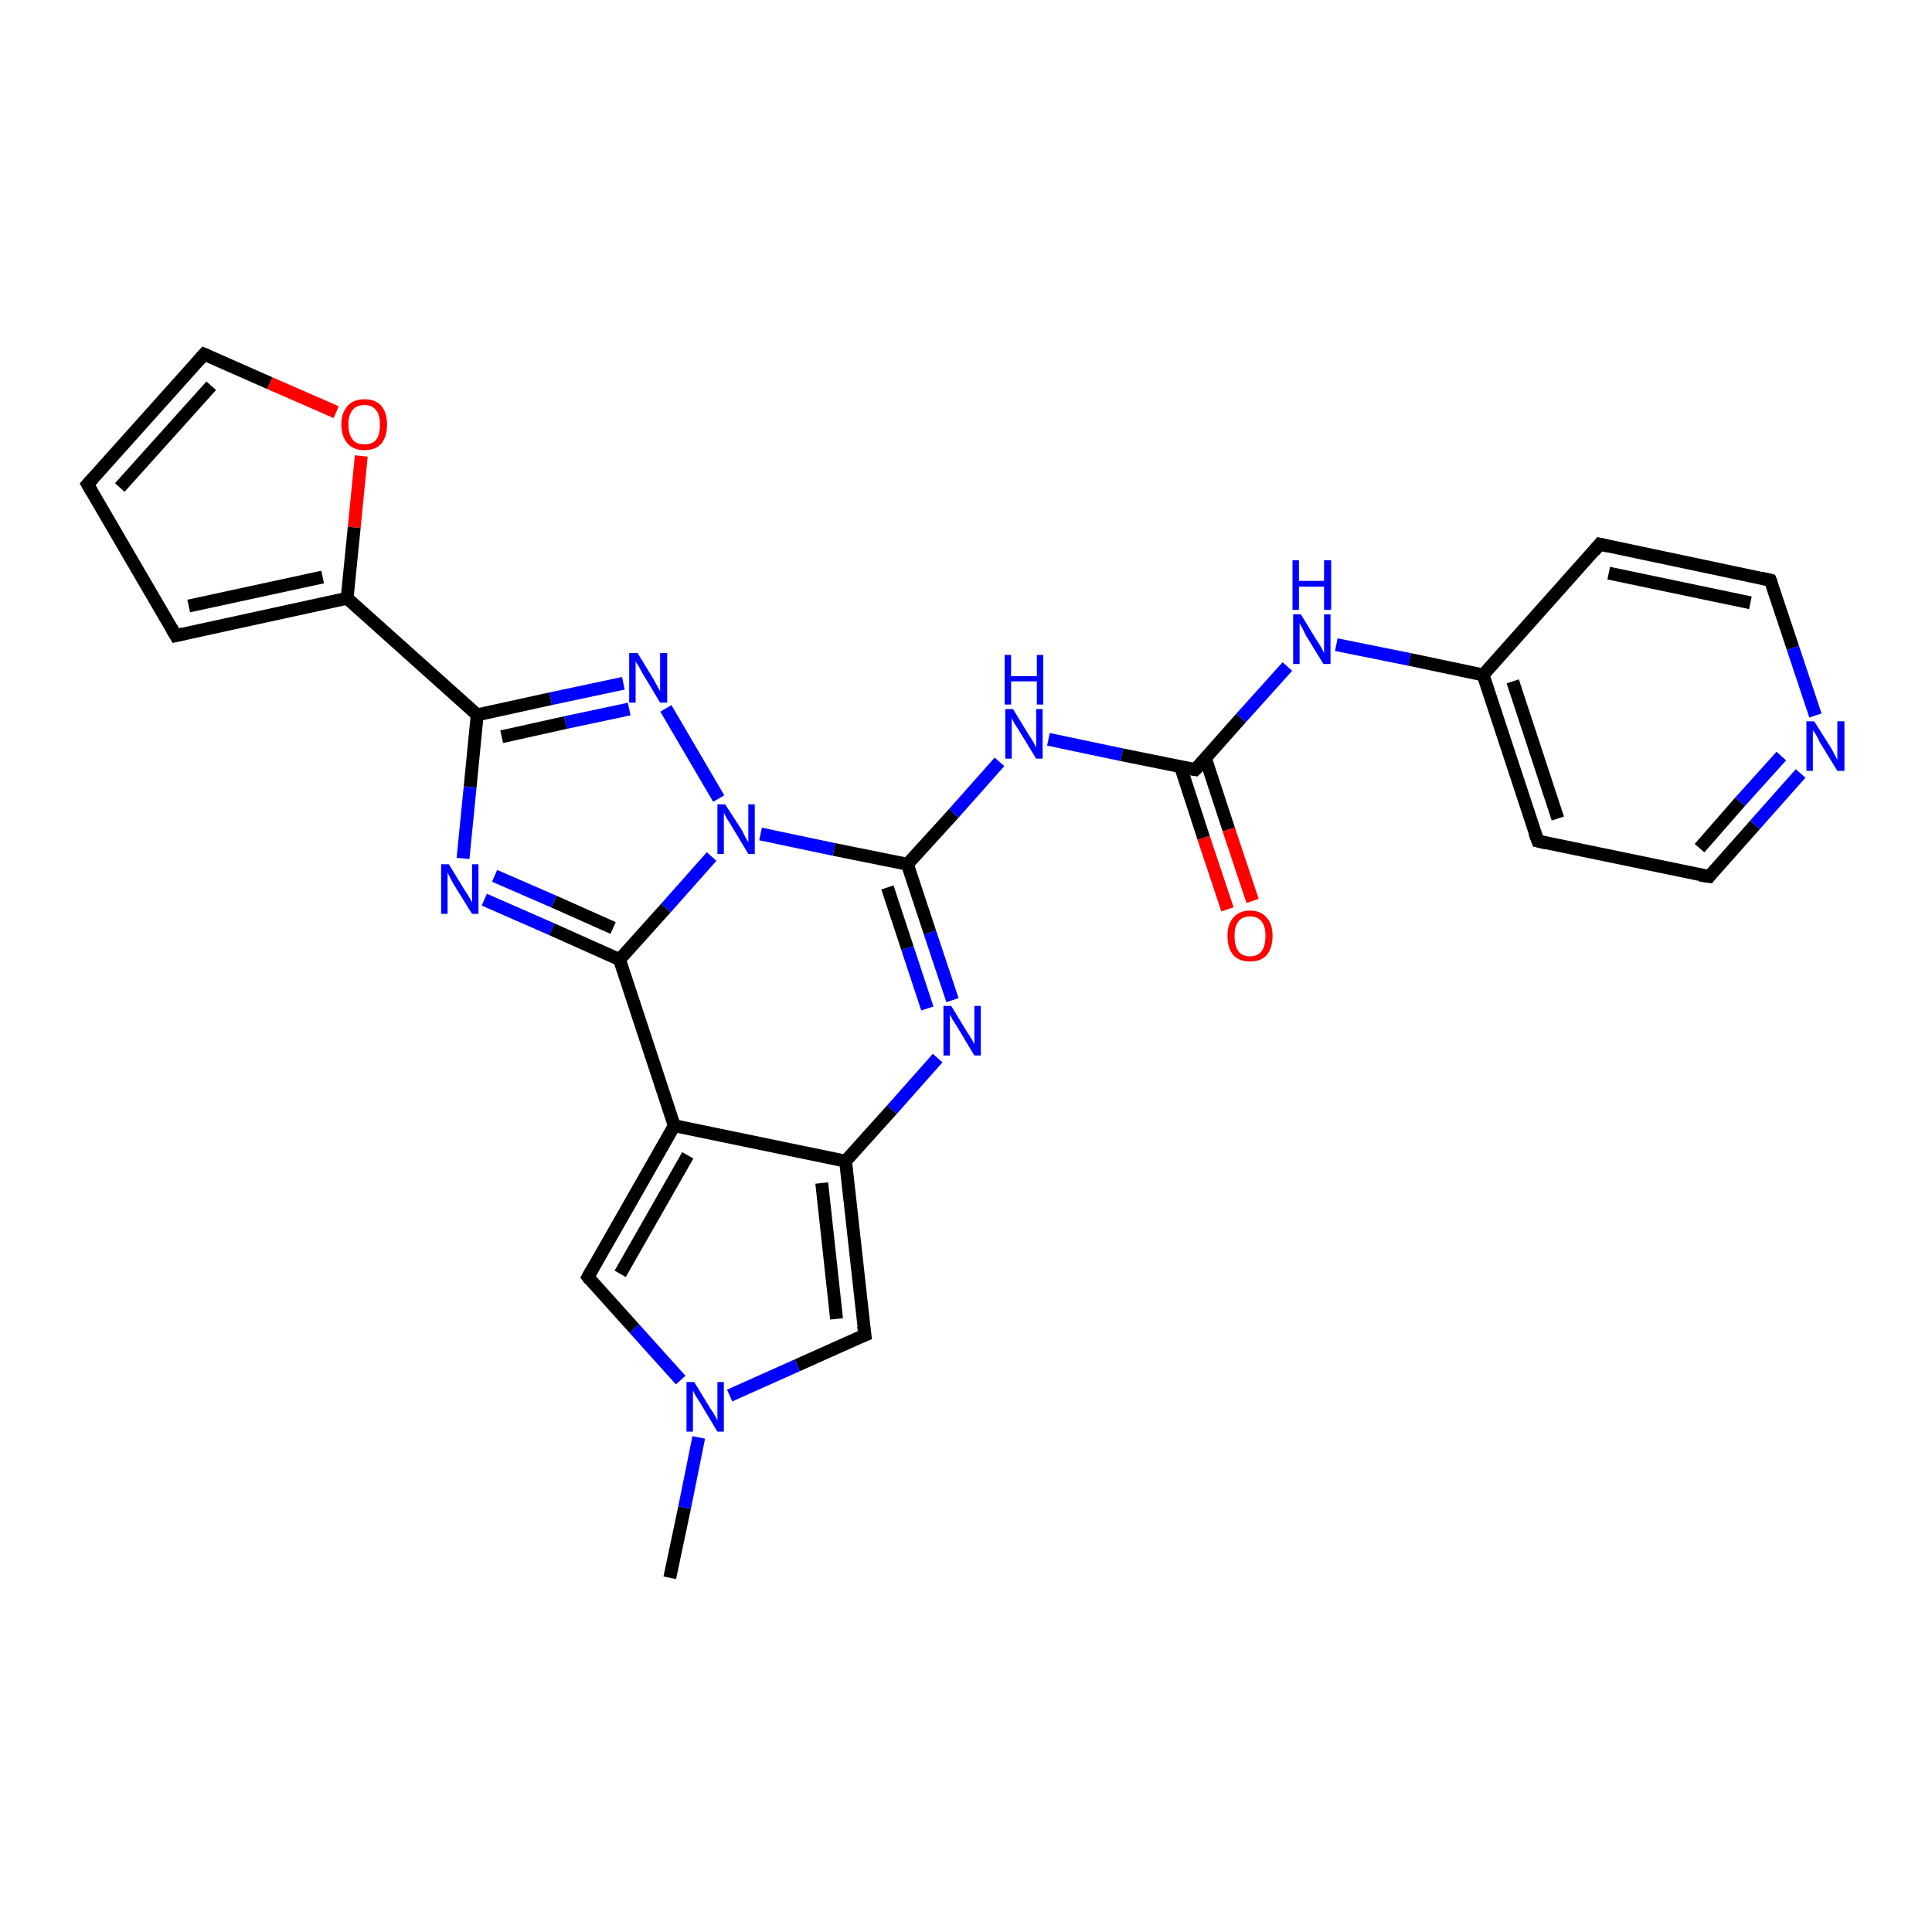<?xml version='1.0' encoding='iso-8859-1'?>
<svg version='1.1' baseProfile='full'
              xmlns='http://www.w3.org/2000/svg'
                      xmlns:rdkit='http://www.rdkit.org/xml'
                      xmlns:xlink='http://www.w3.org/1999/xlink'
                  xml:space='preserve'
width='300px' height='300px' viewBox='0 0 300 300'>
<!-- END OF HEADER -->
<rect style='opacity:1.0;fill:#FFFFFF;stroke:none' width='300.0' height='300.0' x='0.0' y='0.0'> </rect>
<path class='bond-0 atom-0 atom-1' d='M 104.0,245.0 L 106.3,234.1' style='fill:none;fill-rule:evenodd;stroke:#000000;stroke-width:2.0px;stroke-linecap:butt;stroke-linejoin:miter;stroke-opacity:1' />
<path class='bond-0 atom-0 atom-1' d='M 106.3,234.1 L 108.5,223.2' style='fill:none;fill-rule:evenodd;stroke:#0000FF;stroke-width:2.0px;stroke-linecap:butt;stroke-linejoin:miter;stroke-opacity:1' />
<path class='bond-1 atom-1 atom-2' d='M 113.3,216.7 L 123.8,212.0' style='fill:none;fill-rule:evenodd;stroke:#0000FF;stroke-width:2.0px;stroke-linecap:butt;stroke-linejoin:miter;stroke-opacity:1' />
<path class='bond-1 atom-1 atom-2' d='M 123.8,212.0 L 134.3,207.3' style='fill:none;fill-rule:evenodd;stroke:#000000;stroke-width:2.0px;stroke-linecap:butt;stroke-linejoin:miter;stroke-opacity:1' />
<path class='bond-2 atom-2 atom-3' d='M 134.3,207.3 L 131.3,180.3' style='fill:none;fill-rule:evenodd;stroke:#000000;stroke-width:2.0px;stroke-linecap:butt;stroke-linejoin:miter;stroke-opacity:1' />
<path class='bond-2 atom-2 atom-3' d='M 129.9,204.8 L 127.6,183.7' style='fill:none;fill-rule:evenodd;stroke:#000000;stroke-width:2.0px;stroke-linecap:butt;stroke-linejoin:miter;stroke-opacity:1' />
<path class='bond-3 atom-3 atom-4' d='M 131.3,180.3 L 138.5,172.3' style='fill:none;fill-rule:evenodd;stroke:#000000;stroke-width:2.0px;stroke-linecap:butt;stroke-linejoin:miter;stroke-opacity:1' />
<path class='bond-3 atom-3 atom-4' d='M 138.5,172.3 L 145.6,164.3' style='fill:none;fill-rule:evenodd;stroke:#0000FF;stroke-width:2.0px;stroke-linecap:butt;stroke-linejoin:miter;stroke-opacity:1' />
<path class='bond-4 atom-4 atom-5' d='M 147.9,155.3 L 144.4,144.8' style='fill:none;fill-rule:evenodd;stroke:#0000FF;stroke-width:2.0px;stroke-linecap:butt;stroke-linejoin:miter;stroke-opacity:1' />
<path class='bond-4 atom-4 atom-5' d='M 144.4,144.8 L 140.9,134.2' style='fill:none;fill-rule:evenodd;stroke:#000000;stroke-width:2.0px;stroke-linecap:butt;stroke-linejoin:miter;stroke-opacity:1' />
<path class='bond-4 atom-4 atom-5' d='M 144.0,156.6 L 140.9,147.2' style='fill:none;fill-rule:evenodd;stroke:#0000FF;stroke-width:2.0px;stroke-linecap:butt;stroke-linejoin:miter;stroke-opacity:1' />
<path class='bond-4 atom-4 atom-5' d='M 140.9,147.2 L 137.8,137.8' style='fill:none;fill-rule:evenodd;stroke:#000000;stroke-width:2.0px;stroke-linecap:butt;stroke-linejoin:miter;stroke-opacity:1' />
<path class='bond-5 atom-5 atom-6' d='M 140.9,134.2 L 148.1,126.3' style='fill:none;fill-rule:evenodd;stroke:#000000;stroke-width:2.0px;stroke-linecap:butt;stroke-linejoin:miter;stroke-opacity:1' />
<path class='bond-5 atom-5 atom-6' d='M 148.1,126.3 L 155.2,118.3' style='fill:none;fill-rule:evenodd;stroke:#0000FF;stroke-width:2.0px;stroke-linecap:butt;stroke-linejoin:miter;stroke-opacity:1' />
<path class='bond-6 atom-6 atom-7' d='M 162.8,114.8 L 174.2,117.2' style='fill:none;fill-rule:evenodd;stroke:#0000FF;stroke-width:2.0px;stroke-linecap:butt;stroke-linejoin:miter;stroke-opacity:1' />
<path class='bond-6 atom-6 atom-7' d='M 174.2,117.2 L 185.6,119.5' style='fill:none;fill-rule:evenodd;stroke:#000000;stroke-width:2.0px;stroke-linecap:butt;stroke-linejoin:miter;stroke-opacity:1' />
<path class='bond-7 atom-7 atom-8' d='M 183.3,119.0 L 186.9,130.1' style='fill:none;fill-rule:evenodd;stroke:#000000;stroke-width:2.0px;stroke-linecap:butt;stroke-linejoin:miter;stroke-opacity:1' />
<path class='bond-7 atom-7 atom-8' d='M 186.9,130.1 L 190.6,141.2' style='fill:none;fill-rule:evenodd;stroke:#FF0000;stroke-width:2.0px;stroke-linecap:butt;stroke-linejoin:miter;stroke-opacity:1' />
<path class='bond-7 atom-7 atom-8' d='M 187.2,117.8 L 190.8,128.8' style='fill:none;fill-rule:evenodd;stroke:#000000;stroke-width:2.0px;stroke-linecap:butt;stroke-linejoin:miter;stroke-opacity:1' />
<path class='bond-7 atom-7 atom-8' d='M 190.8,128.8 L 194.5,139.9' style='fill:none;fill-rule:evenodd;stroke:#FF0000;stroke-width:2.0px;stroke-linecap:butt;stroke-linejoin:miter;stroke-opacity:1' />
<path class='bond-8 atom-7 atom-9' d='M 185.6,119.5 L 192.7,111.5' style='fill:none;fill-rule:evenodd;stroke:#000000;stroke-width:2.0px;stroke-linecap:butt;stroke-linejoin:miter;stroke-opacity:1' />
<path class='bond-8 atom-7 atom-9' d='M 192.7,111.5 L 199.9,103.5' style='fill:none;fill-rule:evenodd;stroke:#0000FF;stroke-width:2.0px;stroke-linecap:butt;stroke-linejoin:miter;stroke-opacity:1' />
<path class='bond-9 atom-9 atom-10' d='M 207.5,100.1 L 218.9,102.4' style='fill:none;fill-rule:evenodd;stroke:#0000FF;stroke-width:2.0px;stroke-linecap:butt;stroke-linejoin:miter;stroke-opacity:1' />
<path class='bond-9 atom-9 atom-10' d='M 218.9,102.4 L 230.3,104.8' style='fill:none;fill-rule:evenodd;stroke:#000000;stroke-width:2.0px;stroke-linecap:butt;stroke-linejoin:miter;stroke-opacity:1' />
<path class='bond-10 atom-10 atom-11' d='M 230.3,104.8 L 238.8,130.6' style='fill:none;fill-rule:evenodd;stroke:#000000;stroke-width:2.0px;stroke-linecap:butt;stroke-linejoin:miter;stroke-opacity:1' />
<path class='bond-10 atom-10 atom-11' d='M 234.9,105.8 L 241.9,127.1' style='fill:none;fill-rule:evenodd;stroke:#000000;stroke-width:2.0px;stroke-linecap:butt;stroke-linejoin:miter;stroke-opacity:1' />
<path class='bond-11 atom-11 atom-12' d='M 238.8,130.6 L 265.4,136.1' style='fill:none;fill-rule:evenodd;stroke:#000000;stroke-width:2.0px;stroke-linecap:butt;stroke-linejoin:miter;stroke-opacity:1' />
<path class='bond-12 atom-12 atom-13' d='M 265.4,136.1 L 272.5,128.1' style='fill:none;fill-rule:evenodd;stroke:#000000;stroke-width:2.0px;stroke-linecap:butt;stroke-linejoin:miter;stroke-opacity:1' />
<path class='bond-12 atom-12 atom-13' d='M 272.5,128.1 L 279.6,120.1' style='fill:none;fill-rule:evenodd;stroke:#0000FF;stroke-width:2.0px;stroke-linecap:butt;stroke-linejoin:miter;stroke-opacity:1' />
<path class='bond-12 atom-12 atom-13' d='M 263.9,131.7 L 270.2,124.5' style='fill:none;fill-rule:evenodd;stroke:#000000;stroke-width:2.0px;stroke-linecap:butt;stroke-linejoin:miter;stroke-opacity:1' />
<path class='bond-12 atom-12 atom-13' d='M 270.2,124.5 L 276.6,117.4' style='fill:none;fill-rule:evenodd;stroke:#0000FF;stroke-width:2.0px;stroke-linecap:butt;stroke-linejoin:miter;stroke-opacity:1' />
<path class='bond-13 atom-13 atom-14' d='M 281.9,111.1 L 278.4,100.6' style='fill:none;fill-rule:evenodd;stroke:#0000FF;stroke-width:2.0px;stroke-linecap:butt;stroke-linejoin:miter;stroke-opacity:1' />
<path class='bond-13 atom-13 atom-14' d='M 278.4,100.6 L 274.9,90.1' style='fill:none;fill-rule:evenodd;stroke:#000000;stroke-width:2.0px;stroke-linecap:butt;stroke-linejoin:miter;stroke-opacity:1' />
<path class='bond-14 atom-14 atom-15' d='M 274.9,90.1 L 248.4,84.5' style='fill:none;fill-rule:evenodd;stroke:#000000;stroke-width:2.0px;stroke-linecap:butt;stroke-linejoin:miter;stroke-opacity:1' />
<path class='bond-14 atom-14 atom-15' d='M 271.8,93.6 L 249.8,89.0' style='fill:none;fill-rule:evenodd;stroke:#000000;stroke-width:2.0px;stroke-linecap:butt;stroke-linejoin:miter;stroke-opacity:1' />
<path class='bond-15 atom-5 atom-16' d='M 140.9,134.2 L 129.5,131.9' style='fill:none;fill-rule:evenodd;stroke:#000000;stroke-width:2.0px;stroke-linecap:butt;stroke-linejoin:miter;stroke-opacity:1' />
<path class='bond-15 atom-5 atom-16' d='M 129.5,131.9 L 118.1,129.5' style='fill:none;fill-rule:evenodd;stroke:#0000FF;stroke-width:2.0px;stroke-linecap:butt;stroke-linejoin:miter;stroke-opacity:1' />
<path class='bond-16 atom-16 atom-17' d='M 111.6,124.0 L 103.4,110.0' style='fill:none;fill-rule:evenodd;stroke:#0000FF;stroke-width:2.0px;stroke-linecap:butt;stroke-linejoin:miter;stroke-opacity:1' />
<path class='bond-17 atom-17 atom-18' d='M 96.8,106.1 L 85.5,108.5' style='fill:none;fill-rule:evenodd;stroke:#0000FF;stroke-width:2.0px;stroke-linecap:butt;stroke-linejoin:miter;stroke-opacity:1' />
<path class='bond-17 atom-17 atom-18' d='M 85.5,108.5 L 74.1,111.0' style='fill:none;fill-rule:evenodd;stroke:#000000;stroke-width:2.0px;stroke-linecap:butt;stroke-linejoin:miter;stroke-opacity:1' />
<path class='bond-17 atom-17 atom-18' d='M 97.7,110.1 L 87.8,112.2' style='fill:none;fill-rule:evenodd;stroke:#0000FF;stroke-width:2.0px;stroke-linecap:butt;stroke-linejoin:miter;stroke-opacity:1' />
<path class='bond-17 atom-17 atom-18' d='M 87.8,112.2 L 77.9,114.4' style='fill:none;fill-rule:evenodd;stroke:#000000;stroke-width:2.0px;stroke-linecap:butt;stroke-linejoin:miter;stroke-opacity:1' />
<path class='bond-18 atom-18 atom-19' d='M 74.1,111.0 L 73.0,122.2' style='fill:none;fill-rule:evenodd;stroke:#000000;stroke-width:2.0px;stroke-linecap:butt;stroke-linejoin:miter;stroke-opacity:1' />
<path class='bond-18 atom-18 atom-19' d='M 73.0,122.2 L 71.9,133.3' style='fill:none;fill-rule:evenodd;stroke:#0000FF;stroke-width:2.0px;stroke-linecap:butt;stroke-linejoin:miter;stroke-opacity:1' />
<path class='bond-19 atom-19 atom-20' d='M 75.2,139.7 L 85.7,144.3' style='fill:none;fill-rule:evenodd;stroke:#0000FF;stroke-width:2.0px;stroke-linecap:butt;stroke-linejoin:miter;stroke-opacity:1' />
<path class='bond-19 atom-19 atom-20' d='M 85.7,144.3 L 96.2,149.0' style='fill:none;fill-rule:evenodd;stroke:#000000;stroke-width:2.0px;stroke-linecap:butt;stroke-linejoin:miter;stroke-opacity:1' />
<path class='bond-19 atom-19 atom-20' d='M 76.8,136.0 L 86.0,140.0' style='fill:none;fill-rule:evenodd;stroke:#0000FF;stroke-width:2.0px;stroke-linecap:butt;stroke-linejoin:miter;stroke-opacity:1' />
<path class='bond-19 atom-19 atom-20' d='M 86.0,140.0 L 95.2,144.1' style='fill:none;fill-rule:evenodd;stroke:#000000;stroke-width:2.0px;stroke-linecap:butt;stroke-linejoin:miter;stroke-opacity:1' />
<path class='bond-20 atom-20 atom-21' d='M 96.2,149.0 L 104.7,174.8' style='fill:none;fill-rule:evenodd;stroke:#000000;stroke-width:2.0px;stroke-linecap:butt;stroke-linejoin:miter;stroke-opacity:1' />
<path class='bond-21 atom-21 atom-22' d='M 104.7,174.8 L 91.3,198.3' style='fill:none;fill-rule:evenodd;stroke:#000000;stroke-width:2.0px;stroke-linecap:butt;stroke-linejoin:miter;stroke-opacity:1' />
<path class='bond-21 atom-21 atom-22' d='M 106.8,179.4 L 96.3,197.8' style='fill:none;fill-rule:evenodd;stroke:#000000;stroke-width:2.0px;stroke-linecap:butt;stroke-linejoin:miter;stroke-opacity:1' />
<path class='bond-22 atom-18 atom-23' d='M 74.1,111.0 L 53.9,92.9' style='fill:none;fill-rule:evenodd;stroke:#000000;stroke-width:2.0px;stroke-linecap:butt;stroke-linejoin:miter;stroke-opacity:1' />
<path class='bond-23 atom-23 atom-24' d='M 53.9,92.9 L 27.3,98.7' style='fill:none;fill-rule:evenodd;stroke:#000000;stroke-width:2.0px;stroke-linecap:butt;stroke-linejoin:miter;stroke-opacity:1' />
<path class='bond-23 atom-23 atom-24' d='M 50.1,89.6 L 29.3,94.1' style='fill:none;fill-rule:evenodd;stroke:#000000;stroke-width:2.0px;stroke-linecap:butt;stroke-linejoin:miter;stroke-opacity:1' />
<path class='bond-24 atom-24 atom-25' d='M 27.3,98.7 L 13.6,75.2' style='fill:none;fill-rule:evenodd;stroke:#000000;stroke-width:2.0px;stroke-linecap:butt;stroke-linejoin:miter;stroke-opacity:1' />
<path class='bond-25 atom-25 atom-26' d='M 13.6,75.2 L 31.7,55.0' style='fill:none;fill-rule:evenodd;stroke:#000000;stroke-width:2.0px;stroke-linecap:butt;stroke-linejoin:miter;stroke-opacity:1' />
<path class='bond-25 atom-25 atom-26' d='M 18.6,75.7 L 32.8,59.9' style='fill:none;fill-rule:evenodd;stroke:#000000;stroke-width:2.0px;stroke-linecap:butt;stroke-linejoin:miter;stroke-opacity:1' />
<path class='bond-26 atom-26 atom-27' d='M 31.7,55.0 L 41.9,59.5' style='fill:none;fill-rule:evenodd;stroke:#000000;stroke-width:2.0px;stroke-linecap:butt;stroke-linejoin:miter;stroke-opacity:1' />
<path class='bond-26 atom-26 atom-27' d='M 41.9,59.5 L 52.2,64.0' style='fill:none;fill-rule:evenodd;stroke:#FF0000;stroke-width:2.0px;stroke-linecap:butt;stroke-linejoin:miter;stroke-opacity:1' />
<path class='bond-27 atom-22 atom-1' d='M 91.3,198.3 L 98.5,206.3' style='fill:none;fill-rule:evenodd;stroke:#000000;stroke-width:2.0px;stroke-linecap:butt;stroke-linejoin:miter;stroke-opacity:1' />
<path class='bond-27 atom-22 atom-1' d='M 98.5,206.3 L 105.7,214.3' style='fill:none;fill-rule:evenodd;stroke:#0000FF;stroke-width:2.0px;stroke-linecap:butt;stroke-linejoin:miter;stroke-opacity:1' />
<path class='bond-28 atom-27 atom-23' d='M 56.1,70.8 L 55.0,81.9' style='fill:none;fill-rule:evenodd;stroke:#FF0000;stroke-width:2.0px;stroke-linecap:butt;stroke-linejoin:miter;stroke-opacity:1' />
<path class='bond-28 atom-27 atom-23' d='M 55.0,81.9 L 53.9,92.9' style='fill:none;fill-rule:evenodd;stroke:#000000;stroke-width:2.0px;stroke-linecap:butt;stroke-linejoin:miter;stroke-opacity:1' />
<path class='bond-29 atom-21 atom-3' d='M 104.7,174.8 L 131.3,180.3' style='fill:none;fill-rule:evenodd;stroke:#000000;stroke-width:2.0px;stroke-linecap:butt;stroke-linejoin:miter;stroke-opacity:1' />
<path class='bond-30 atom-15 atom-10' d='M 248.4,84.5 L 230.3,104.8' style='fill:none;fill-rule:evenodd;stroke:#000000;stroke-width:2.0px;stroke-linecap:butt;stroke-linejoin:miter;stroke-opacity:1' />
<path class='bond-31 atom-20 atom-16' d='M 96.2,149.0 L 103.4,141.0' style='fill:none;fill-rule:evenodd;stroke:#000000;stroke-width:2.0px;stroke-linecap:butt;stroke-linejoin:miter;stroke-opacity:1' />
<path class='bond-31 atom-20 atom-16' d='M 103.4,141.0 L 110.5,133.0' style='fill:none;fill-rule:evenodd;stroke:#0000FF;stroke-width:2.0px;stroke-linecap:butt;stroke-linejoin:miter;stroke-opacity:1' />
<path d='M 133.8,207.5 L 134.3,207.3 L 134.1,205.9' style='fill:none;stroke:#000000;stroke-width:2.0px;stroke-linecap:butt;stroke-linejoin:miter;stroke-opacity:1;' />
<path d='M 185.0,119.4 L 185.6,119.5 L 186.0,119.1' style='fill:none;stroke:#000000;stroke-width:2.0px;stroke-linecap:butt;stroke-linejoin:miter;stroke-opacity:1;' />
<path d='M 238.3,129.3 L 238.8,130.6 L 240.1,130.9' style='fill:none;stroke:#000000;stroke-width:2.0px;stroke-linecap:butt;stroke-linejoin:miter;stroke-opacity:1;' />
<path d='M 264.0,135.9 L 265.4,136.1 L 265.7,135.7' style='fill:none;stroke:#000000;stroke-width:2.0px;stroke-linecap:butt;stroke-linejoin:miter;stroke-opacity:1;' />
<path d='M 275.1,90.6 L 274.9,90.1 L 273.6,89.8' style='fill:none;stroke:#000000;stroke-width:2.0px;stroke-linecap:butt;stroke-linejoin:miter;stroke-opacity:1;' />
<path d='M 249.7,84.8 L 248.4,84.5 L 247.5,85.6' style='fill:none;stroke:#000000;stroke-width:2.0px;stroke-linecap:butt;stroke-linejoin:miter;stroke-opacity:1;' />
<path d='M 91.9,197.2 L 91.3,198.3 L 91.6,198.7' style='fill:none;stroke:#000000;stroke-width:2.0px;stroke-linecap:butt;stroke-linejoin:miter;stroke-opacity:1;' />
<path d='M 28.6,98.4 L 27.3,98.7 L 26.6,97.5' style='fill:none;stroke:#000000;stroke-width:2.0px;stroke-linecap:butt;stroke-linejoin:miter;stroke-opacity:1;' />
<path d='M 14.3,76.4 L 13.6,75.2 L 14.5,74.2' style='fill:none;stroke:#000000;stroke-width:2.0px;stroke-linecap:butt;stroke-linejoin:miter;stroke-opacity:1;' />
<path d='M 30.8,56.0 L 31.7,55.0 L 32.2,55.2' style='fill:none;stroke:#000000;stroke-width:2.0px;stroke-linecap:butt;stroke-linejoin:miter;stroke-opacity:1;' />
<path class='atom-1' d='M 107.8 214.6
L 110.3 218.7
Q 110.6 219.1, 111.0 219.8
Q 111.4 220.5, 111.4 220.6
L 111.4 214.6
L 112.4 214.6
L 112.4 222.3
L 111.4 222.3
L 108.7 217.8
Q 108.4 217.3, 108.0 216.7
Q 107.7 216.1, 107.6 215.9
L 107.6 222.3
L 106.6 222.3
L 106.6 214.6
L 107.8 214.6
' fill='#0000FF'/>
<path class='atom-4' d='M 147.7 156.2
L 150.2 160.3
Q 150.5 160.7, 150.9 161.4
Q 151.3 162.1, 151.3 162.2
L 151.3 156.2
L 152.3 156.2
L 152.3 163.9
L 151.3 163.9
L 148.6 159.4
Q 148.3 158.9, 147.9 158.3
Q 147.6 157.7, 147.5 157.5
L 147.5 163.9
L 146.5 163.9
L 146.5 156.2
L 147.7 156.2
' fill='#0000FF'/>
<path class='atom-6' d='M 157.3 110.1
L 159.8 114.2
Q 160.1 114.6, 160.5 115.3
Q 160.9 116.1, 160.9 116.1
L 160.9 110.1
L 161.9 110.1
L 161.9 117.8
L 160.9 117.8
L 158.2 113.4
Q 157.9 112.9, 157.5 112.3
Q 157.2 111.7, 157.1 111.5
L 157.1 117.8
L 156.1 117.8
L 156.1 110.1
L 157.3 110.1
' fill='#0000FF'/>
<path class='atom-6' d='M 156.0 101.7
L 157.0 101.7
L 157.0 105.0
L 161.0 105.0
L 161.0 101.7
L 162.0 101.7
L 162.0 109.4
L 161.0 109.4
L 161.0 105.8
L 157.0 105.8
L 157.0 109.4
L 156.0 109.4
L 156.0 101.7
' fill='#0000FF'/>
<path class='atom-8' d='M 190.6 145.3
Q 190.6 143.5, 191.5 142.5
Q 192.4 141.4, 194.1 141.4
Q 195.8 141.4, 196.7 142.5
Q 197.6 143.5, 197.6 145.3
Q 197.6 147.2, 196.7 148.3
Q 195.8 149.3, 194.1 149.3
Q 192.4 149.3, 191.5 148.3
Q 190.6 147.2, 190.6 145.3
M 194.1 148.5
Q 195.3 148.5, 195.9 147.7
Q 196.5 146.9, 196.5 145.3
Q 196.5 143.8, 195.9 143.1
Q 195.3 142.3, 194.1 142.3
Q 192.9 142.3, 192.3 143.1
Q 191.7 143.8, 191.7 145.3
Q 191.7 146.9, 192.3 147.7
Q 192.9 148.5, 194.1 148.5
' fill='#FF0000'/>
<path class='atom-9' d='M 202.0 95.4
L 204.5 99.5
Q 204.8 99.9, 205.2 100.6
Q 205.6 101.4, 205.6 101.4
L 205.6 95.4
L 206.6 95.4
L 206.6 103.1
L 205.5 103.1
L 202.8 98.7
Q 202.5 98.1, 202.2 97.5
Q 201.9 96.9, 201.8 96.8
L 201.8 103.1
L 200.8 103.1
L 200.8 95.4
L 202.0 95.4
' fill='#0000FF'/>
<path class='atom-9' d='M 200.7 87.0
L 201.7 87.0
L 201.7 90.2
L 205.6 90.2
L 205.6 87.0
L 206.7 87.0
L 206.7 94.7
L 205.6 94.7
L 205.6 91.1
L 201.7 91.1
L 201.7 94.7
L 200.7 94.7
L 200.7 87.0
' fill='#0000FF'/>
<path class='atom-13' d='M 281.7 112.0
L 284.3 116.1
Q 284.5 116.5, 284.9 117.2
Q 285.3 118.0, 285.3 118.0
L 285.3 112.0
L 286.4 112.0
L 286.4 119.7
L 285.3 119.7
L 282.6 115.3
Q 282.3 114.7, 282.0 114.1
Q 281.6 113.5, 281.5 113.4
L 281.5 119.7
L 280.5 119.7
L 280.5 112.0
L 281.7 112.0
' fill='#0000FF'/>
<path class='atom-16' d='M 112.6 124.9
L 115.2 128.9
Q 115.4 129.3, 115.8 130.1
Q 116.2 130.8, 116.2 130.8
L 116.2 124.9
L 117.2 124.9
L 117.2 132.6
L 116.2 132.6
L 113.5 128.1
Q 113.2 127.6, 112.8 127.0
Q 112.5 126.4, 112.4 126.2
L 112.4 132.6
L 111.4 132.6
L 111.4 124.9
L 112.6 124.9
' fill='#0000FF'/>
<path class='atom-17' d='M 99.0 101.4
L 101.5 105.5
Q 101.7 105.9, 102.1 106.6
Q 102.5 107.3, 102.5 107.4
L 102.5 101.4
L 103.6 101.4
L 103.6 109.1
L 102.5 109.1
L 99.8 104.6
Q 99.5 104.1, 99.2 103.5
Q 98.8 102.9, 98.7 102.7
L 98.7 109.1
L 97.7 109.1
L 97.7 101.4
L 99.0 101.4
' fill='#0000FF'/>
<path class='atom-19' d='M 69.7 134.2
L 72.2 138.3
Q 72.5 138.7, 72.9 139.4
Q 73.3 140.1, 73.3 140.2
L 73.3 134.2
L 74.3 134.2
L 74.3 141.9
L 73.3 141.9
L 70.5 137.4
Q 70.2 136.9, 69.9 136.3
Q 69.6 135.7, 69.5 135.5
L 69.5 141.9
L 68.5 141.9
L 68.5 134.2
L 69.7 134.2
' fill='#0000FF'/>
<path class='atom-27' d='M 53.0 65.9
Q 53.0 64.1, 54.0 63.0
Q 54.9 62.0, 56.6 62.0
Q 58.3 62.0, 59.2 63.0
Q 60.1 64.1, 60.1 65.9
Q 60.1 67.8, 59.2 68.9
Q 58.3 69.9, 56.6 69.9
Q 54.9 69.9, 54.0 68.9
Q 53.0 67.8, 53.0 65.9
M 56.6 69.0
Q 57.8 69.0, 58.4 68.3
Q 59.0 67.5, 59.0 65.9
Q 59.0 64.4, 58.4 63.7
Q 57.8 62.9, 56.6 62.9
Q 55.4 62.9, 54.8 63.6
Q 54.1 64.4, 54.1 65.9
Q 54.1 67.5, 54.8 68.3
Q 55.4 69.0, 56.6 69.0
' fill='#FF0000'/>
</svg>
